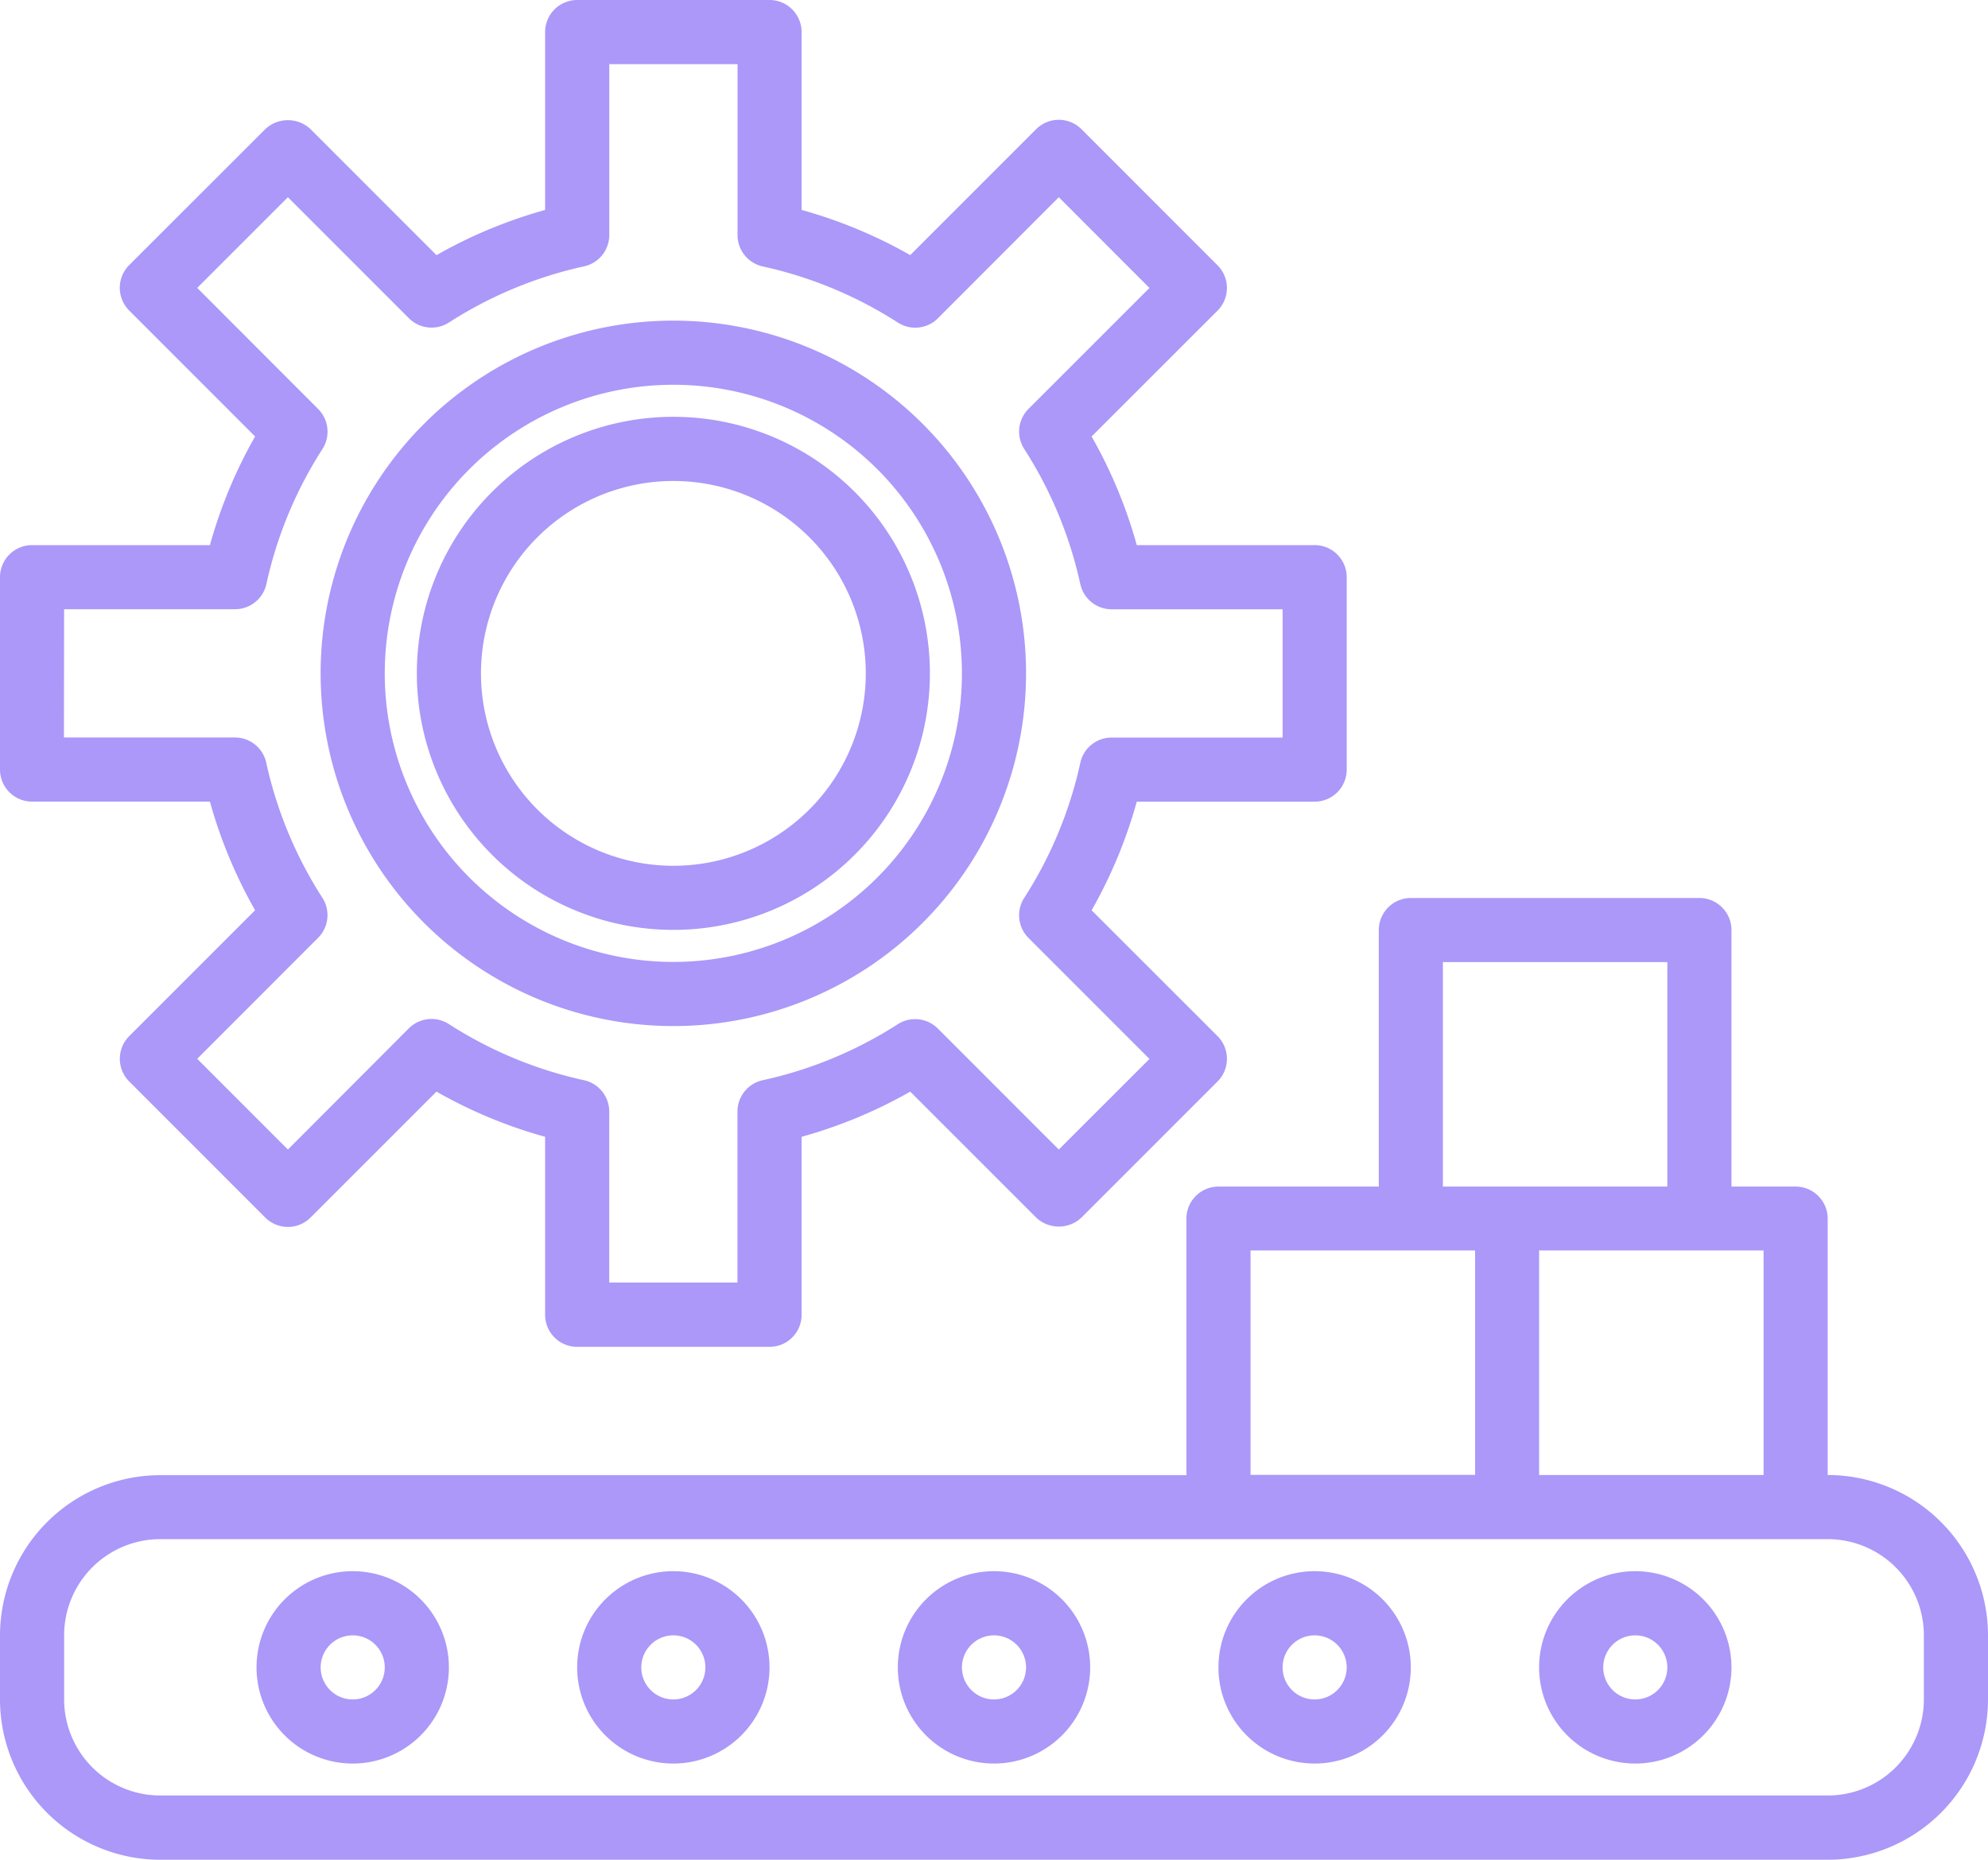 <svg xmlns="http://www.w3.org/2000/svg" width="50" height="46.774" viewBox="0 0 50 46.774">
  <g id="manufacture" transform="translate(0 1.168)">
    <path id="Path_7346" data-name="Path 7346" d="M.806,18.993H5.28a11.994,11.994,0,0,0,1.136,2.732L3.25,24.891a.807.807,0,0,0,0,1.141l3.421,3.422a.807.807,0,0,0,1.14,0l3.167-3.167a11.985,11.985,0,0,0,2.732,1.136V31.9a.806.806,0,0,0,.806.806h4.839a.806.806,0,0,0,.806-.806V27.423a11.986,11.986,0,0,0,2.732-1.136l3.167,3.167a.83.83,0,0,0,1.14,0l3.422-3.422a.807.807,0,0,0,0-1.141l-3.167-3.165a11.994,11.994,0,0,0,1.136-2.732h4.474a.806.806,0,0,0,.806-.806V13.348a.807.807,0,0,0-.806-.806H28.591a12,12,0,0,0-1.136-2.732l3.167-3.165a.807.807,0,0,0,0-1.141L27.2,2.081a.807.807,0,0,0-1.14,0L22.893,5.248a12.02,12.02,0,0,0-2.732-1.136V-.362a.807.807,0,0,0-.806-.806H14.516a.807.807,0,0,0-.806.806V4.113a12.02,12.02,0,0,0-2.732,1.136L7.811,2.081a.83.83,0,0,0-1.14,0L3.249,5.5a.807.807,0,0,0,0,1.141L6.416,9.809A12,12,0,0,0,5.28,12.542H.806A.807.807,0,0,0,0,13.348v4.839a.806.806,0,0,0,.806.806Zm.806-4.839h4.3a.806.806,0,0,0,.788-.634,10.376,10.376,0,0,1,1.413-3.4A.807.807,0,0,0,8,9.117L4.96,6.073,7.241,3.792l3.043,3.043a.807.807,0,0,0,1.006.109,10.392,10.392,0,0,1,3.4-1.413.807.807,0,0,0,.634-.788V.445h3.226v4.3a.807.807,0,0,0,.634.788,10.392,10.392,0,0,1,3.4,1.413.807.807,0,0,0,1.006-.109L26.63,3.792l2.281,2.282L25.868,9.116a.807.807,0,0,0-.109,1.006,10.373,10.373,0,0,1,1.412,3.4.807.807,0,0,0,.788.634h4.3v3.226h-4.3a.807.807,0,0,0-.788.634,10.363,10.363,0,0,1-1.412,3.4.807.807,0,0,0,.109,1.006l3.043,3.043L26.63,27.744,23.587,24.7a.807.807,0,0,0-1.006-.109A10.368,10.368,0,0,1,19.183,26a.807.807,0,0,0-.635.788v4.3H15.323v-4.3A.807.807,0,0,0,14.688,26a10.368,10.368,0,0,1-3.4-1.413.807.807,0,0,0-1.006.109L7.241,27.744,4.96,25.462,8,22.419a.807.807,0,0,0,.109-1.006,10.379,10.379,0,0,1-1.413-3.4.806.806,0,0,0-.788-.633h-4.3Zm0,0" transform="translate(0)" fill="#ab98f9"/>
    <path id="Path_7347" data-name="Path 7347" d="M136.452,141.735A6.452,6.452,0,1,0,130,135.284,6.451,6.451,0,0,0,136.452,141.735Zm0-11.29a4.839,4.839,0,1,1-4.839,4.839A4.839,4.839,0,0,1,136.452,130.445Zm0,0" transform="translate(-119.516 -119.516)" fill="#ab98f9"/>
    <path id="Path_7348" data-name="Path 7348" d="M108.871,116.574A8.871,8.871,0,1,0,100,107.7,8.871,8.871,0,0,0,108.871,116.574Zm0-16.129a7.258,7.258,0,1,1-7.258,7.258A7.258,7.258,0,0,1,108.871,100.445Zm0,0" transform="translate(-91.936 -91.936)" fill="#ab98f9"/>
    <path id="Path_7349" data-name="Path 7349" d="M45.968,293.348V286.9a.807.807,0,0,0-.806-.806H43.548v-6.452a.807.807,0,0,0-.806-.806H35.484a.807.807,0,0,0-.806.806v6.452H30.645a.807.807,0,0,0-.806.806v6.452H4.032A4.037,4.037,0,0,0,0,297.38v1.613a4.037,4.037,0,0,0,4.032,4.032H45.968A4.037,4.037,0,0,0,50,298.993V297.38A4.037,4.037,0,0,0,45.968,293.348Zm-1.613,0H38.71V287.7h5.645Zm-8.065-12.9h5.645v5.645H36.29ZM31.452,287.7H37.1v5.645H31.452Zm16.935,11.29a2.419,2.419,0,0,1-2.419,2.419H4.032a2.419,2.419,0,0,1-2.419-2.419V297.38a2.42,2.42,0,0,1,2.419-2.419H45.968a2.42,2.42,0,0,1,2.419,2.419Zm0,0" transform="translate(0 -257.419)" fill="#ab98f9"/>
    <path id="Path_7350" data-name="Path 7350" d="M282.419,488.832a2.419,2.419,0,1,0,2.419,2.419A2.42,2.42,0,0,0,282.419,488.832Zm0,3.226a.806.806,0,1,1,.806-.806A.806.806,0,0,1,282.419,492.058Zm0,0" transform="translate(-257.419 -450.484)" fill="#ab98f9"/>
    <path id="Path_7351" data-name="Path 7351" d="M182.419,488.832a2.419,2.419,0,1,0,2.419,2.419A2.42,2.42,0,0,0,182.419,488.832Zm0,3.226a.806.806,0,1,1,.806-.806A.806.806,0,0,1,182.419,492.058Zm0,0" transform="translate(-165.484 -450.484)" fill="#ab98f9"/>
    <path id="Path_7352" data-name="Path 7352" d="M382.419,488.832a2.419,2.419,0,1,0,2.419,2.419A2.42,2.42,0,0,0,382.419,488.832Zm0,3.226a.806.806,0,1,1,.806-.806A.806.806,0,0,1,382.419,492.058Zm0,0" transform="translate(-349.355 -450.484)" fill="#ab98f9"/>
    <path id="Path_7353" data-name="Path 7353" d="M82.419,488.832a2.419,2.419,0,1,0,2.419,2.419A2.42,2.42,0,0,0,82.419,488.832Zm0,3.226a.806.806,0,1,1,.806-.806A.806.806,0,0,1,82.419,492.058Zm0,0" transform="translate(-73.548 -450.484)" fill="#ab98f9"/>
    <path id="Path_7354" data-name="Path 7354" d="M482.419,488.832a2.419,2.419,0,1,0,2.419,2.419A2.42,2.42,0,0,0,482.419,488.832Zm0,3.226a.806.806,0,1,1,.806-.806A.806.806,0,0,1,482.419,492.058Zm0,0" transform="translate(-441.29 -450.484)" fill="#ab98f9"/>
  </g>
</svg>
